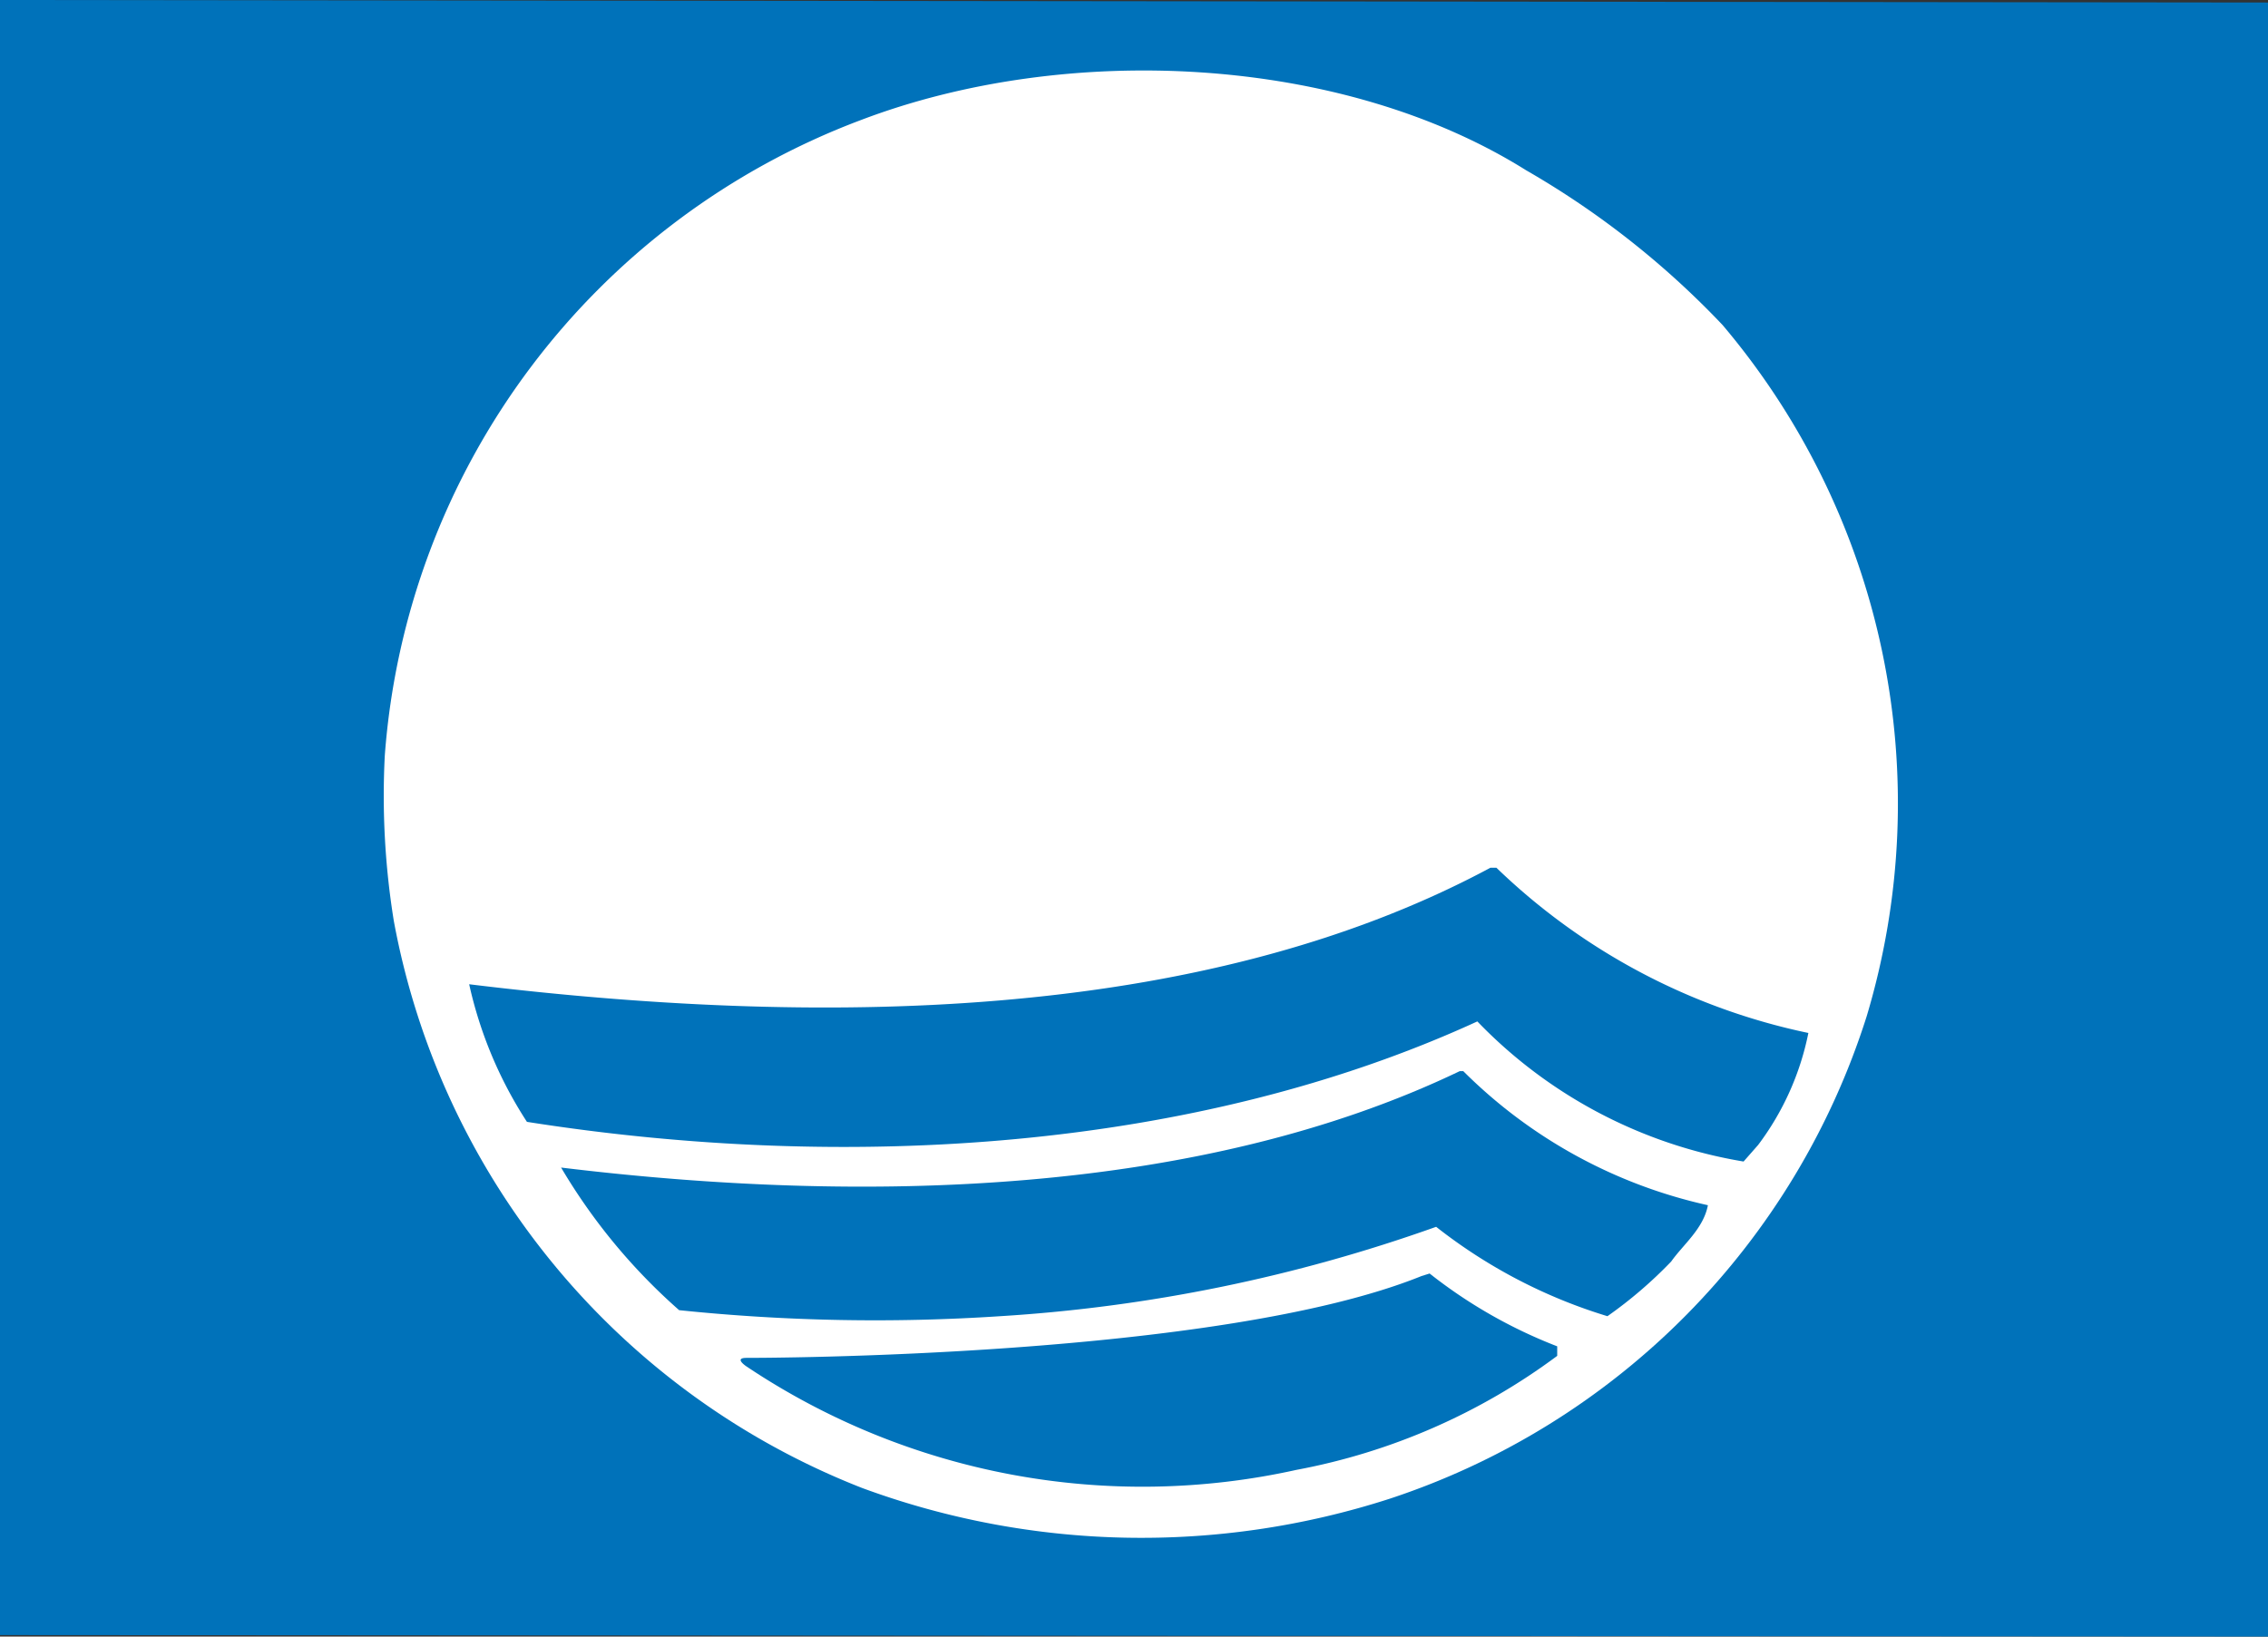 <svg xmlns="http://www.w3.org/2000/svg" viewBox="0 0 45.15 32.59"><rect x="0" y="0" width="45.15" height="32.59" fill="#333333" stroke="none"/><defs><style>.cls-1{fill:#0072ba;}.cls-2{fill:#fff;}</style></defs><g id="Layer_2" data-name="Layer 2"><g id="Layer_1-2" data-name="Layer 1"><polygon class="cls-1" points="45.15 32.59 0 32.56 0 0 45.15 0.05 45.15 32.59"/><path class="cls-2" d="M34.29,6.47a14.75,14.75,0,0,1,2.87,13.77,14.83,14.83,0,0,1-9.48,9.6,16.07,16.07,0,0,1-10.52-.21A15.06,15.06,0,0,1,7.84,18.34a15.61,15.61,0,0,1-.18-3.29A14.68,14.68,0,0,1,17.14,2.39c4.1-1.56,9.57-1.3,13.24,1A17.22,17.22,0,0,1,34.29,6.47Z"/><path class="cls-1" d="M29.79,17.28A12.67,12.67,0,0,0,36,20.57,5.51,5.51,0,0,1,35,22.8l-.29.33a9.52,9.52,0,0,1-5.3-2.79c-5.62,2.58-12.57,3-18.92,2A8.31,8.31,0,0,1,9.34,19.6c6.8.83,14.5.81,20.33-2.32Z"/><path class="cls-1" d="M29.13,21.33A9.93,9.93,0,0,0,34,24c-.09.47-.49.78-.73,1.12A8.62,8.62,0,0,1,32,26.21a10.4,10.4,0,0,1-3.41-1.78,31.6,31.6,0,0,1-8.68,1.78,37.8,37.8,0,0,1-6.39-.12,11.7,11.7,0,0,1-2.35-2.84c6,.73,12.7.57,17.89-1.92Z"/><path class="cls-1" d="M28.46,25.36A9.79,9.79,0,0,0,31,26.81V27a12.56,12.56,0,0,1-5.19,2.27,14.17,14.17,0,0,1-10.95-2.06s-.26-.17,0-.17,9.41,0,13.44-1.63Z"/></g></g></svg>